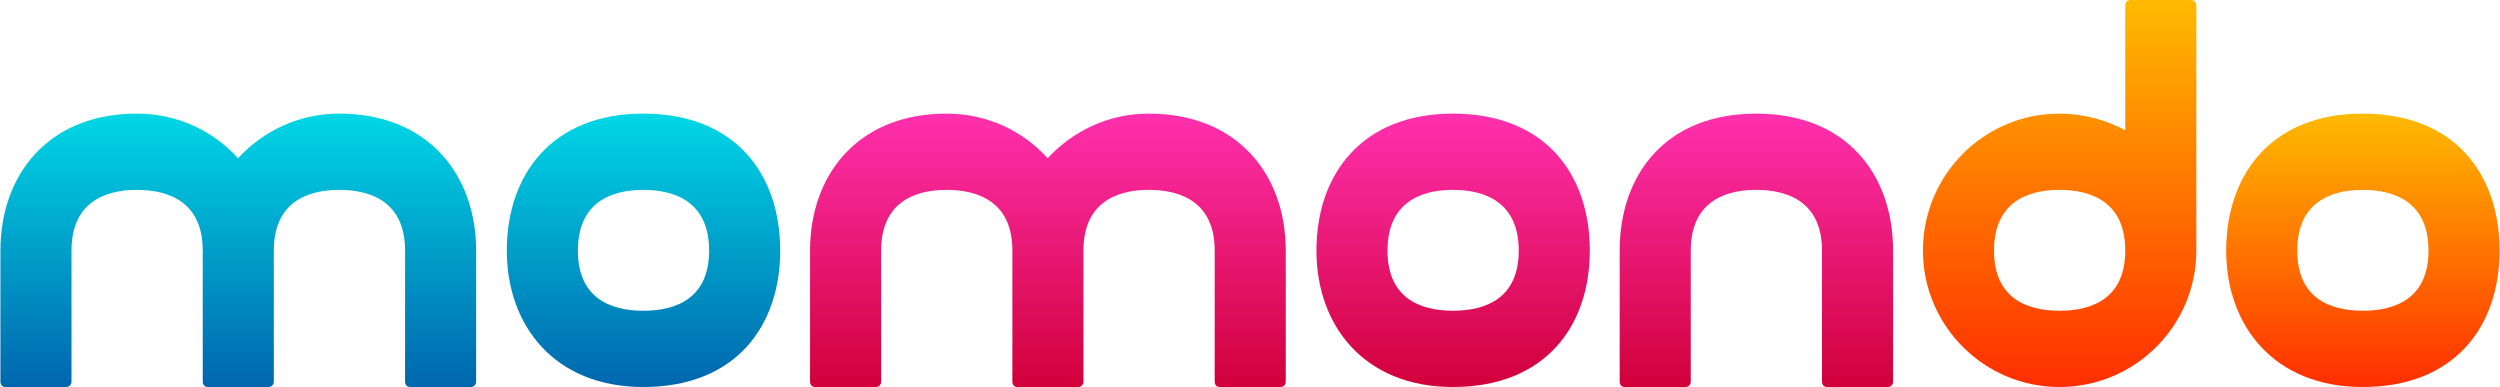 <?xml version="1.0" encoding="UTF-8"?> <svg xmlns="http://www.w3.org/2000/svg" xmlns:xlink="http://www.w3.org/1999/xlink" height="387" viewBox="0 0 868.398 134.474" width="2500"><linearGradient id="a"><stop offset="0" stop-color="#ffba00"></stop><stop offset="1" stop-color="#ff2e00"></stop></linearGradient><linearGradient id="d" gradientUnits="userSpaceOnUse" x1="820.9" x2="820.9" xlink:href="#a" y1="39.478" y2="134.474"></linearGradient><linearGradient id="e" gradientUnits="userSpaceOnUse" x1="715.529" x2="715.529" xlink:href="#a" y2="134.474"></linearGradient><linearGradient id="b"><stop offset="0" stop-color="#ff30ae"></stop><stop offset="1" stop-color="#d1003a"></stop></linearGradient><linearGradient id="f" gradientUnits="userSpaceOnUse" x1="363.978" x2="363.978" xlink:href="#b" y1="39.478" y2="134.474"></linearGradient><linearGradient id="g" gradientUnits="userSpaceOnUse" x1="504.782" x2="504.782" xlink:href="#b" y1="39.478" y2="134.474"></linearGradient><linearGradient id="h" gradientUnits="userSpaceOnUse" x1="610.154" x2="610.154" xlink:href="#b" y1="39.478" y2="134.474"></linearGradient><linearGradient id="c"><stop offset="0" stop-color="#00d7e5"></stop><stop offset="1" stop-color="#0066ae"></stop></linearGradient><linearGradient id="i" gradientUnits="userSpaceOnUse" x1="82.648" x2="82.648" xlink:href="#c" y1="39.478" y2="134.474"></linearGradient><linearGradient id="j" gradientUnits="userSpaceOnUse" x1="223.456" x2="223.456" xlink:href="#c" y1="39.478" y2="134.474"></linearGradient><path d="M868.398 87.066c0 26.139-15.36 47.408-47.588 47.408-30.772 0-47.408-21.27-47.408-47.408 0-26.318 15.636-47.588 47.408-47.588 32.228 0 47.588 21.27 47.588 47.588zm-24.697 0c0-16.405-11.175-21.091-22.891-21.091-11.537 0-22.715 4.686-22.715 21.091 0 16.404 11.178 20.909 22.715 20.909 11.716 0 22.891-4.505 22.891-20.909z" fill="url(#d)"></path><path d="M668.03 87.066c0-26.318 21.271-47.588 47.406-47.588 8.292 0 16.043 2.164 22.893 5.767V1.802c0-1.081.722-1.802 1.802-1.802h21.093c.9 0 1.803.722 1.803 1.802v85.264c0 26.139-21.274 47.408-47.591 47.408-26.135 0-47.406-21.269-47.406-47.408zm47.407 20.909c11.718 0 22.893-4.505 22.893-20.909 0-16.405-11.176-21.091-22.893-21.091-11.538 0-22.712 4.686-22.712 21.091 0 16.404 11.173 20.909 22.712 20.909z" fill="url(#e)"></path><path d="M444.823 134.474h-21.088c-1.084 0-1.803-.722-1.803-1.803V87.066c0-16.405-11.178-21.091-22.894-21.091-11.537 0-22.712 4.686-22.712 21.091v45.605c0 1.081-.902 1.803-1.803 1.803h-21.091c-1.081 0-1.803-.722-1.803-1.803V87.066c0-16.405-11.175-21.091-22.891-21.091-11.537 0-22.714 4.686-22.714 21.091v45.605c0 1.081-.899 1.803-1.801 1.803h-21.091c-1.081 0-1.803-.722-1.803-1.803V87.066c0-26.318 16.594-47.588 47.409-47.588 14.059 0 26.497 5.949 35.15 15.5 8.833-9.552 21.271-15.5 35.15-15.5 30.885 0 47.588 21.27 47.588 47.588v45.605c0 1.082-.901 1.803-1.803 1.803z" fill="url(#f)"></path><path d="M552.28 87.066c0 26.139-15.36 47.408-47.588 47.408-30.772 0-47.409-21.27-47.409-47.408 0-26.318 15.636-47.588 47.409-47.588 32.228 0 47.588 21.27 47.588 47.588zm-24.697 0c0-16.405-11.175-21.091-22.891-21.091-11.537 0-22.715 4.686-22.715 21.091 0 16.404 11.178 20.909 22.715 20.909 11.716 0 22.891-4.505 22.891-20.909z" fill="url(#g)"></path><path d="M655.85 134.474h-21.089c-1.084 0-1.803-.722-1.803-1.803V87.066c0-16.405-11.176-21.091-22.894-21.091-11.537 0-22.712 4.686-22.712 21.091v45.605c0 1.081-.902 1.803-1.804 1.803h-21.09c-1.081 0-1.803-.722-1.803-1.803V87.066c0-26.318 15.938-47.588 47.409-47.588 31.529 0 47.588 21.27 47.588 47.588v45.605c0 1.082-.9 1.803-1.802 1.803z" fill="url(#h)"></path><path d="M163.494 134.474h-21.088c-1.084 0-1.803-.722-1.803-1.803V87.066c0-16.405-11.178-21.091-22.894-21.091-11.537 0-22.712 4.686-22.712 21.091v45.605c0 1.081-.902 1.803-1.803 1.803H72.103c-1.081 0-1.803-.722-1.803-1.803V87.066c0-16.405-11.175-21.091-22.891-21.091-11.537 0-22.714 4.686-22.714 21.091v45.605c0 1.081-.899 1.803-1.801 1.803H1.803c-1.081 0-1.803-.722-1.803-1.803V87.066c0-26.318 16.594-47.588 47.409-47.588 14.059 0 26.497 5.949 35.15 15.5 8.833-9.552 21.271-15.5 35.15-15.5 30.885 0 47.588 21.27 47.588 47.588v45.605c0 1.082-.902 1.803-1.803 1.803z" fill="url(#i)"></path><path d="M270.954 87.066c0 26.139-15.36 47.408-47.588 47.408-30.772 0-47.409-21.27-47.409-47.408 0-26.318 15.636-47.588 47.409-47.588 32.228 0 47.588 21.27 47.588 47.588zm-24.697 0c0-16.405-11.175-21.091-22.891-21.091-11.537 0-22.715 4.686-22.715 21.091 0 16.404 11.178 20.909 22.715 20.909 11.716 0 22.891-4.505 22.891-20.909z" fill="url(#j)"></path></svg> 